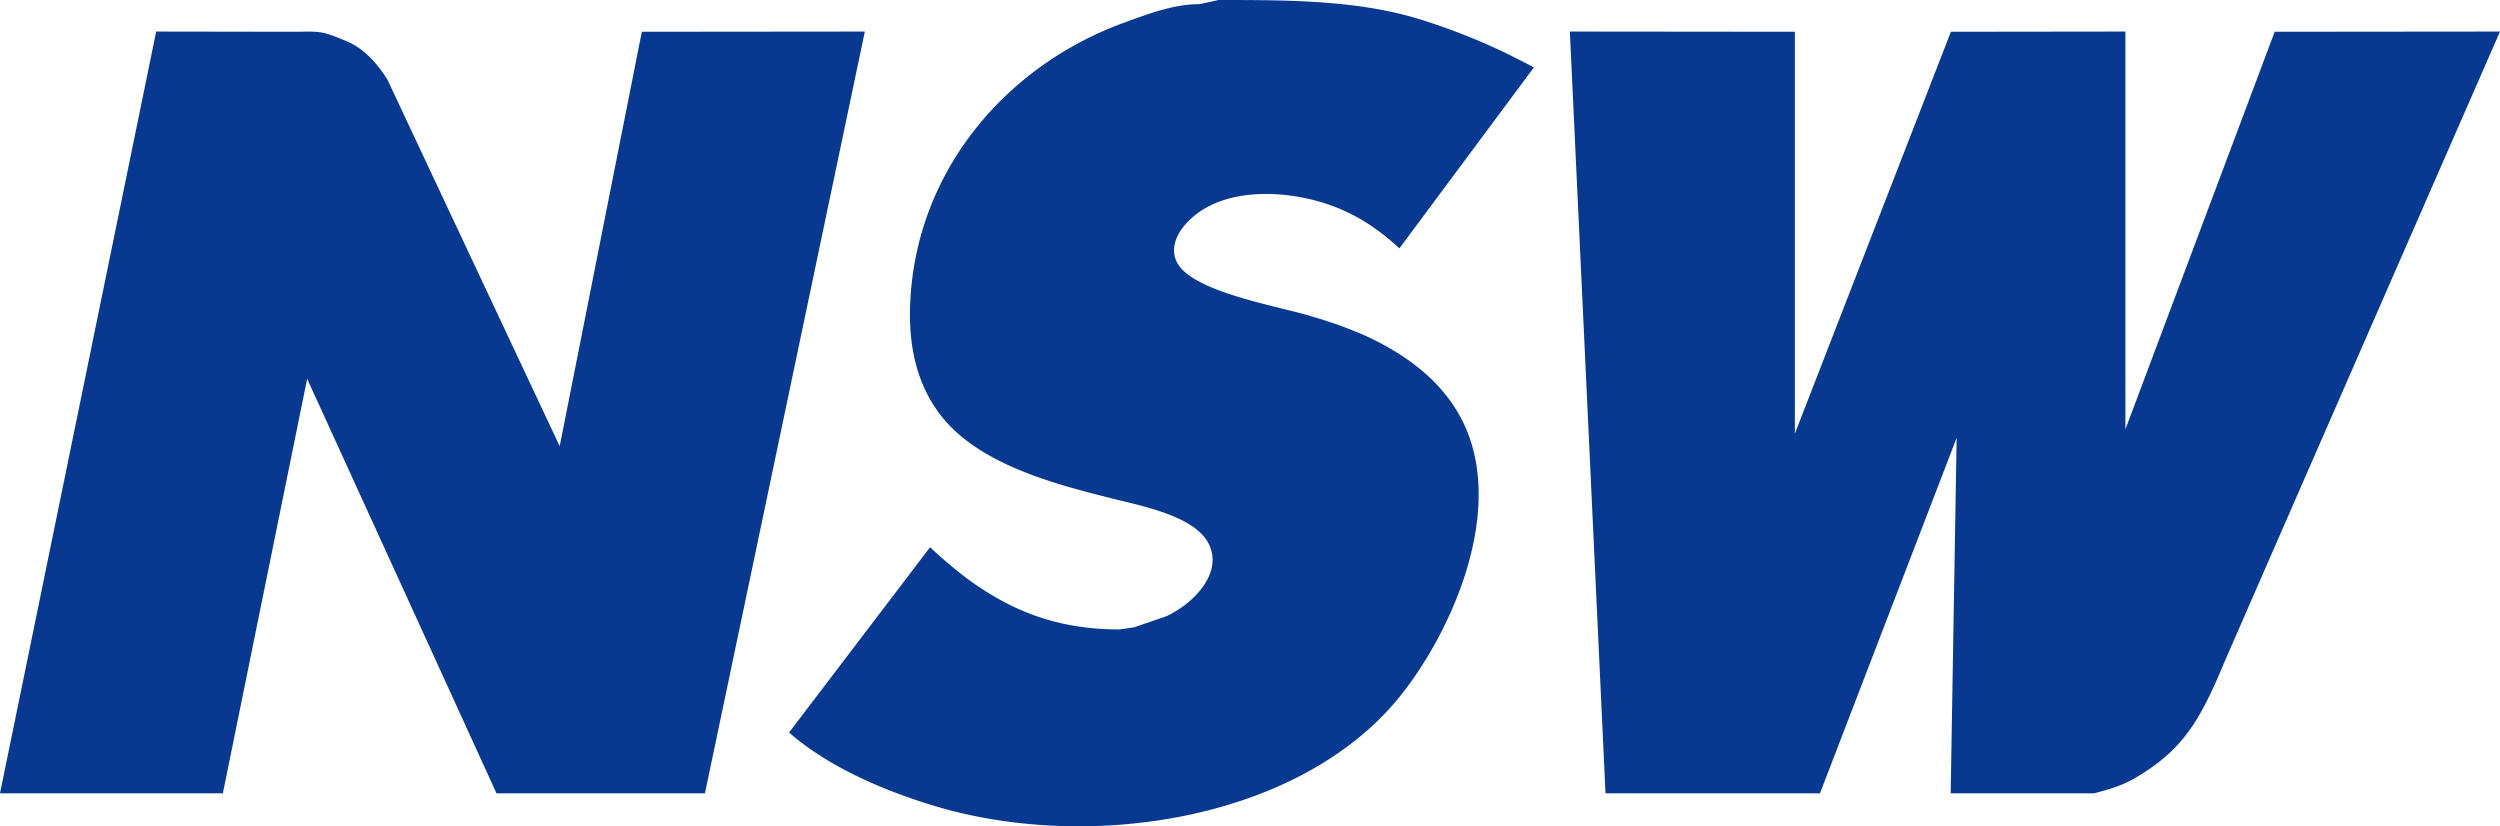 <svg xmlns="http://www.w3.org/2000/svg" viewBox="0 0 926.5 306.22"><path d="M451.56,0c27.18,0,52.4.11,75.49,7.42a238.48,238.48,0,0,1,29,11.29c3.51,1.61,12.39,6.25,12.43,6.25L518.61,92.05s-8.4-8.26-18.78-13.15c-17.07-8.52-47-11.7-60.77,4.56-3.22,3.73-5.41,9-2.82,13.85,5.78,11.08,38.19,16.23,50.25,20.06a164,164,0,0,1,19.44,7c13.38,6.18,26.09,14.8,34.06,28,19.77,32.66-.88,80.35-21,105.49-36.54,45.61-113.83,58-171.31,41.22-28-8.25-45.42-18.93-55.25-27.62l52.26-68.67a162.55,162.55,0,0,0,14.36,12.1c16.4,11.88,33.32,18.38,55.83,18.38,1.83-.29,3.66-.51,5.45-.8,3.87-1.32,7.75-2.63,11.66-4,9.53-4.13,22.36-16.29,15.42-27.88-5.74-9.54-24.78-13.23-34.87-15.75-21.48-5.41-50.2-12.68-64.35-31.5-9.35-12.46-12-28-10.63-44.94C341.27,61,374.34,23.57,417.1,8.22c8.22-3,17.9-6.69,27.44-6.69q3.51-.7,7-1.53ZM57.88,11.69,0,294l82.59,0,31.24-153.62L184,294h77.25L320.51,11.69l-82.65.08L207.42,165.35S193,134.7,152.13,47.72c-2.89-6.1-5.7-12.2-8.52-18.16-3.69-5.92-8.51-11.4-14.83-14.14-10.38-4.46-10.38-3.65-21-3.65l-49.85-.08Zm523.91,0S590.6,199.92,595,294c54.27,0,79.48,0,79.48,0l50.65-131.73L722.92,294,776,294c10.27-2.59,13.45-4.38,19.26-8.14,15.89-10.35,21.38-22.48,29.09-40.27C804.08,291.54,926.5,11.69,926.5,11.69l-83.5.08L787.67,159.11V11.69L723,11.77,665.18,160.68V11.77l-83.39-.08Z" fill="#083990" fill-rule="evenodd"/></svg>